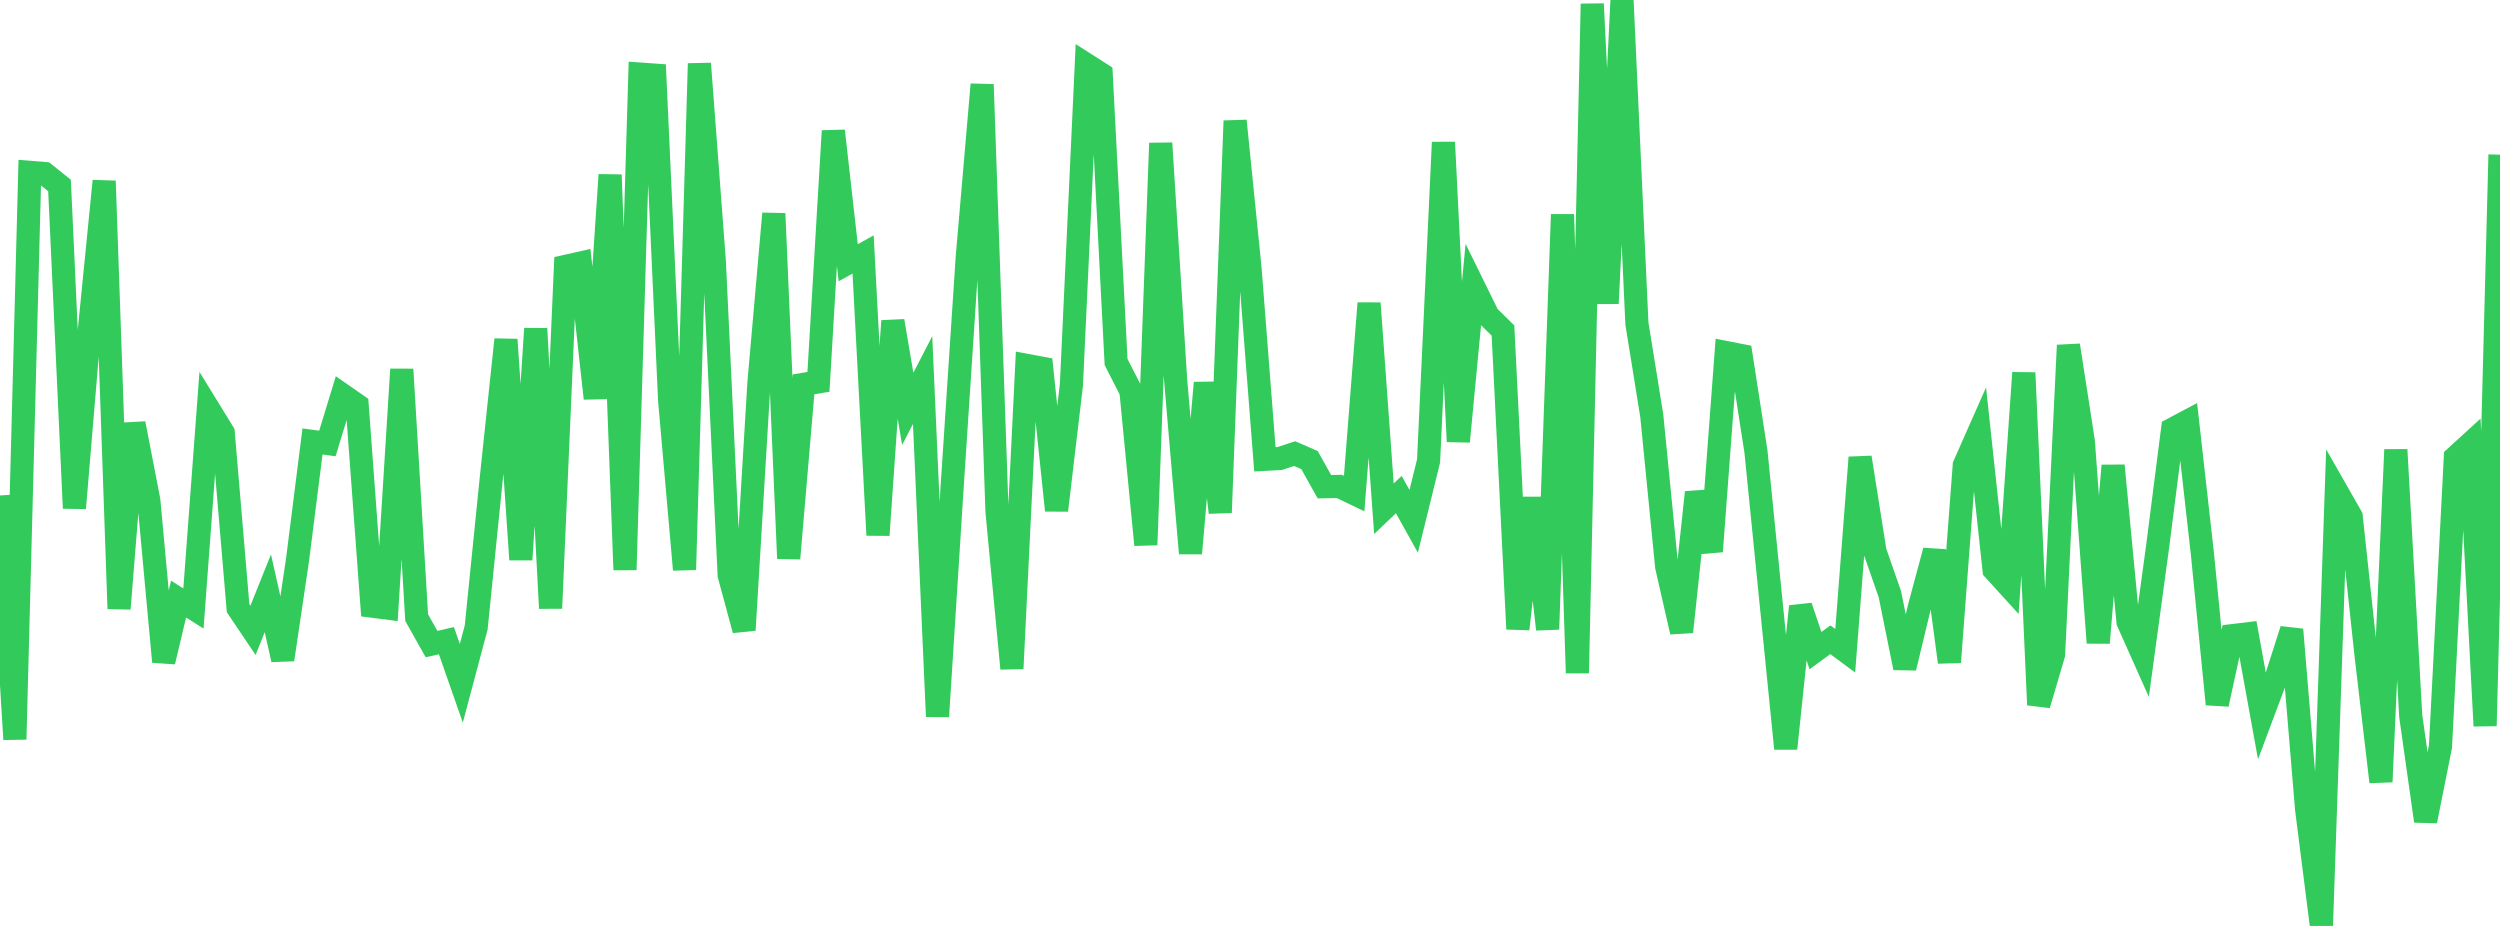 <?xml version="1.0" standalone="no"?>
<!DOCTYPE svg PUBLIC "-//W3C//DTD SVG 1.1//EN" "http://www.w3.org/Graphics/SVG/1.1/DTD/svg11.dtd">

<svg width="135" height="50" viewBox="0 0 135 50" preserveAspectRatio="none" 
  xmlns="http://www.w3.org/2000/svg"
  xmlns:xlink="http://www.w3.org/1999/xlink">


<polyline points="0.0, 26.754 0.804, 39.925 1.607, 9.307 2.411, 9.372 3.214, 10.016 4.018, 27.442 4.821, 17.869 5.625, 9.774 6.429, 32.87 7.232, 22.868 8.036, 27.024 8.839, 35.733 9.643, 32.352 10.446, 32.859 11.25, 22.055 12.054, 23.364 12.857, 32.844 13.661, 34.039 14.464, 32.037 15.268, 35.619 16.071, 30.199 16.875, 23.838 17.679, 23.947 18.482, 21.319 19.286, 21.878 20.089, 32.731 20.893, 32.834 21.696, 19.944 22.5, 33.351 23.304, 34.781 24.107, 34.597 24.911, 36.898 25.714, 33.885 26.518, 25.939 27.321, 18.337 28.125, 30.22 28.929, 17.746 29.732, 32.846 30.536, 14.387 31.339, 14.206 32.143, 21.514 32.946, 9.441 33.75, 30.772 34.554, 4 35.357, 4.057 36.161, 21.628 36.964, 30.763 37.768, 3.433 38.571, 14.075 39.375, 31.055 40.179, 34.025 40.982, 20.685 41.786, 11.533 42.589, 30.157 43.393, 20.755 44.196, 20.621 45.0, 7.069 45.804, 14.188 46.607, 13.742 47.411, 28.897 48.214, 17.331 49.018, 22.079 49.821, 20.524 50.625, 38.69 51.429, 26.084 52.232, 13.879 53.036, 4.561 53.839, 27.635 54.643, 36.102 55.446, 19.731 56.25, 19.881 57.054, 27.559 57.857, 20.782 58.661, 3.488 59.464, 4 60.268, 19.547 61.071, 21.122 61.875, 29.422 62.679, 7.731 63.482, 20.491 64.286, 29.879 65.089, 20.673 65.893, 27.678 66.696, 6.526 67.5, 14.474 68.304, 24.803 69.107, 24.76 69.911, 24.495 70.714, 24.844 71.518, 26.282 72.321, 26.266 73.125, 26.652 73.929, 16.374 74.732, 27.472 75.536, 26.708 76.339, 28.152 77.143, 24.89 77.946, 7.685 78.75, 23.843 79.554, 15.424 80.357, 17.058 81.161, 17.848 81.964, 33.966 82.768, 26.89 83.571, 33.98 84.375, 11.581 85.179, 36.345 85.982, 0.209 86.786, 16.387 87.589, 0.0 88.393, 17.47 89.196, 22.453 90.0, 30.597 90.804, 34.122 91.607, 26.588 92.411, 29.775 93.214, 19.04 94.018, 19.197 94.821, 24.38 95.625, 32.405 96.429, 40.422 97.232, 32.748 98.036, 35.133 98.839, 34.546 99.643, 35.142 100.446, 24.703 101.25, 29.784 102.054, 32.09 102.857, 36.063 103.661, 32.724 104.464, 29.739 105.268, 35.758 106.071, 25.124 106.875, 23.306 107.679, 30.768 108.482, 31.65 109.286, 20.131 110.089, 38.063 110.893, 35.338 111.696, 18.646 112.5, 23.837 113.304, 34.712 114.107, 25.143 114.911, 33.578 115.714, 35.376 116.518, 29.468 117.321, 23.175 118.125, 22.748 118.929, 29.897 119.732, 38.028 120.536, 34.326 121.339, 34.229 122.143, 38.659 122.946, 36.516 123.75, 33.998 124.554, 43.67 125.357, 50.0 126.161, 26.487 126.964, 27.894 127.768, 35.384 128.571, 42.219 129.375, 24.283 130.179, 38.659 130.982, 44.336 131.786, 40.312 132.589, 24.696 133.393, 23.96 134.196, 39.199 135.0, 8.352" fill="none" stroke="#32ca5b" stroke-width="1.25"/>

</svg>
